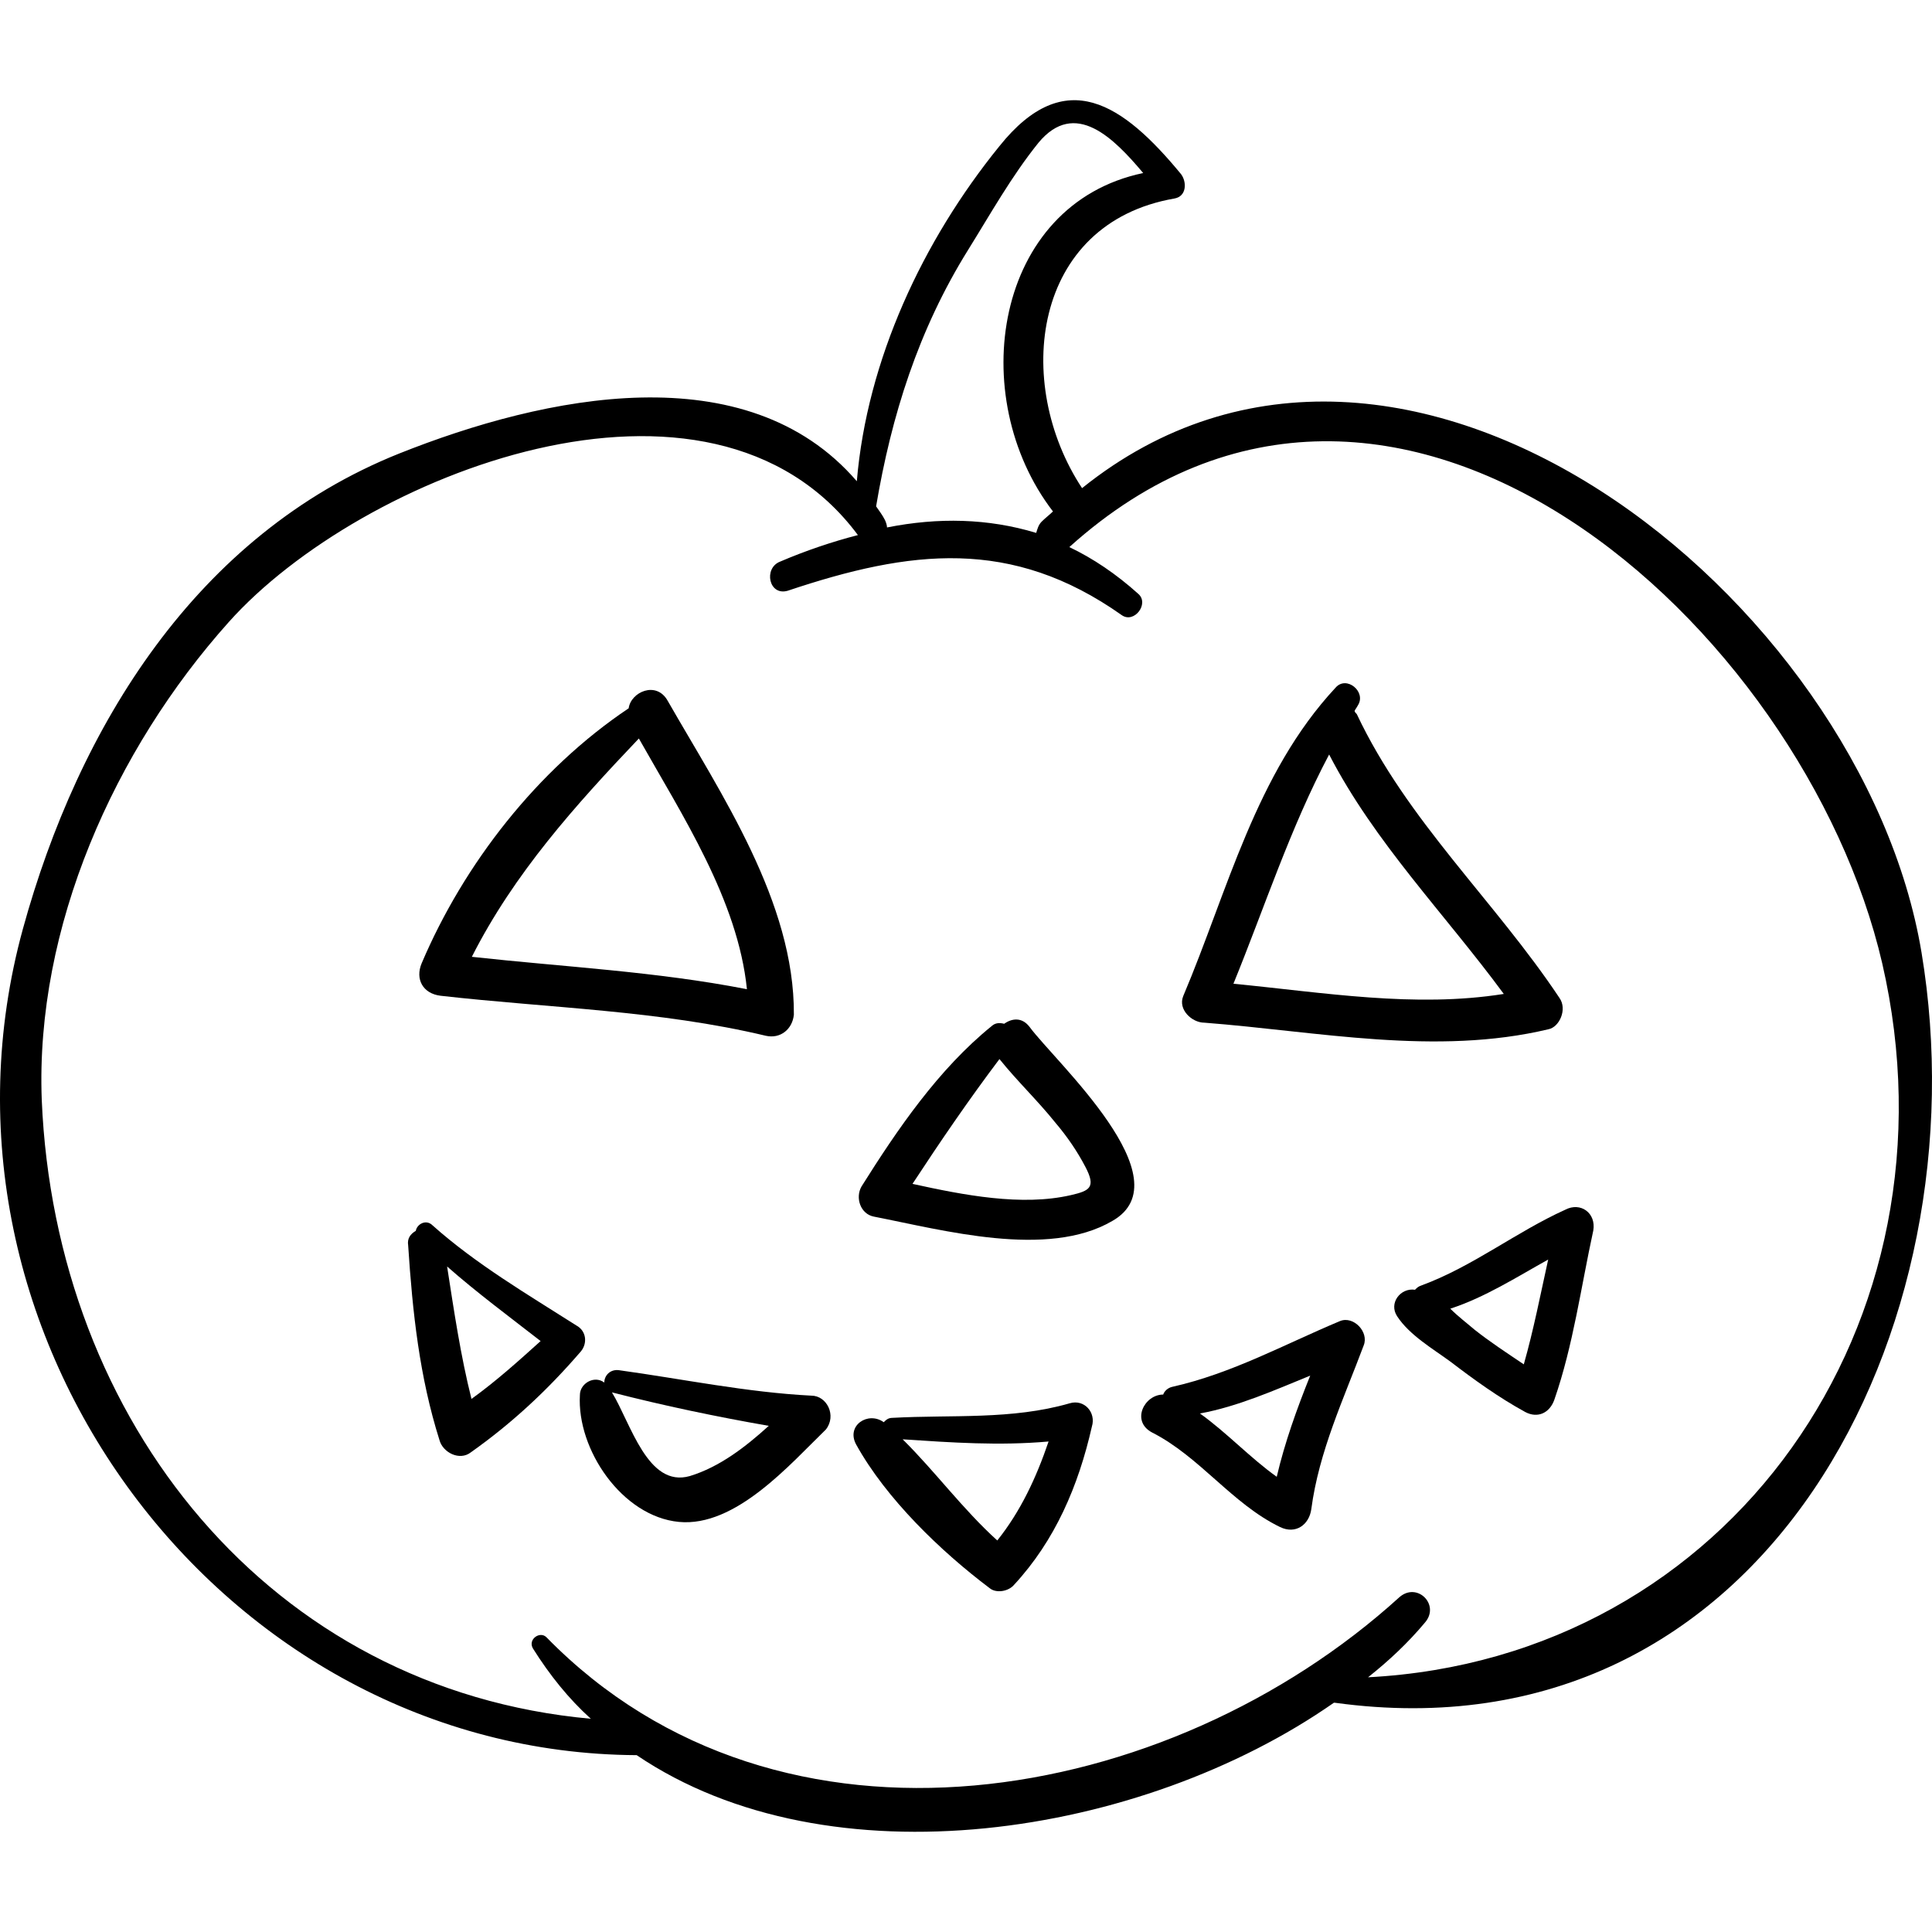 <?xml version="1.0" encoding="iso-8859-1"?>
<!-- Uploaded to: SVG Repo, www.svgrepo.com, Generator: SVG Repo Mixer Tools -->
<!DOCTYPE svg PUBLIC "-//W3C//DTD SVG 1.1//EN" "http://www.w3.org/Graphics/SVG/1.1/DTD/svg11.dtd">
<svg fill="#000000" version="1.1" id="Capa_1" xmlns="http://www.w3.org/2000/svg" xmlns:xlink="http://www.w3.org/1999/xlink" 
	 width="800px" height="800px" viewBox="0 0 530.952 530.952"
	 xml:space="preserve">
<g>
	<g>
		<path d="M528.071,261.751c-16.199-97.3-142.3-198.6-230.699-127.6c-19-28.8-13.801-72.8,25.399-79.6c3.4-0.6,3.4-4.6,1.8-6.7
			c-15.899-19.3-31.8-30.3-49.899-7.7c-21.101,26-36.4,58.8-39.2,92.1c-30.3-35.2-85.7-23.6-125.8-7.6
			c-55.7,22.3-88.1,75-103.4,130.7c-30.6,111.7,54.8,226.4,168.7,227.001c52.899,35.8,138.6,22.6,191.6-14.4h0.301
			C485.472,484.252,545.172,364.552,528.071,261.751z M266.071,68.652c6.101-9.8,11.9-20.2,19.301-29.4c10.1-12.2,20.8-1.2,28.8,8.3
			c-41,8.6-49,61.5-24.8,93c-0.9,0.9-2.101,1.8-3.101,2.8c-0.899,0.9-1.2,2.1-1.5,3.1c-13.2-4-26.9-4.3-41-1.5
			c0-0.6-0.3-1.5-0.6-2.1c-0.601-1.2-1.5-2.4-2.4-3.7C244.972,114.251,252.371,90.652,266.071,68.652z M375.972,460.952
			c5.8-4.6,11-9.5,15.6-15c4.301-4.9-2.1-11.3-7-7c-63.3,57.5-170.1,76.8-234.399,11c-1.8-1.8-5.2,0.6-3.7,3.1
			c4.6,7.301,9.8,13.801,15.9,19.301c-88.1-8-147.2-81.7-150.9-170.101c-1.8-47.4,19.9-96.1,51.4-131.3
			c36.1-40.4,132.2-78.6,172.9-23.9c-7,1.8-14.4,4.3-21.4,7.3c-4.6,1.8-3.1,9.5,2.1,8c33.7-11.3,61.5-14.7,91.8,6.7
			c3.4,2.4,7.601-3.1,4.601-5.8c-6.101-5.5-12.5-9.8-19-12.9c89.399-80.5,202,22,223.399,114.4
			C539.972,363.353,475.372,455.752,375.972,460.952z"/>
		<path d="M183.472,192.552c-3.1-5.5-10.1-2.4-10.7,2.1c-25.1,16.8-45.3,42.8-56.9,70.1c-1.8,4.3,0.3,8.3,5.2,8.901
			c30,3.399,60,4,89.4,11c4,0.899,7.3-1.8,7.7-5.8C218.371,247.952,198.172,218.251,183.472,192.552z M175.572,202.952
			c11.9,21.1,27.2,44.4,29.7,68.901c-25.1-4.9-50.2-6.101-75.6-8.901C141.271,240.052,158.072,221.352,175.572,202.952z"/>
		<path d="M428.571,274.252c-17.699-26.6-41.899-48.7-55.699-78c-0.301-0.3-0.601-0.6-0.601-0.9c0.3-0.6,0.601-0.9,0.9-1.5
			c2.399-3.7-3.101-8.3-6.101-4.9c-22,23.6-29.699,56-41.899,84.8c-1.5,3.7,2.399,7.3,5.8,7.3c31.2,2.4,63.6,9.2,94.6,1.801
			C428.571,282.252,430.771,277.353,428.571,274.252z M338.972,270.353c8.6-21.101,15.6-42.801,26.3-63.001
			c12.5,24.2,31.8,43.8,48,65.801C388.771,277.052,363.771,272.752,338.972,270.353z"/>
		<path d="M282.972,282.252c-2.1-2.8-4.9-2.399-7-0.899c-1.2-0.301-2.4-0.301-3.4,0.6c-14.7,11.9-26,28.5-35.8,44.1
			c-1.8,3.101-0.3,7.601,3.4,8.301c19,3.699,47.7,11.6,65.5,1.199C325.771,324.152,289.972,291.752,282.972,282.252z
			 M294.271,328.452c-13.5,3.1-29.4,0-43.5-3.1c7.6-11.601,15.601-23.301,23.9-34.301c4.899,6.101,10.399,11.301,15.3,17.4
			c3.4,4,6.1,8,8.3,12.2C301.271,326.353,299.472,327.252,294.271,328.452z"/>
		<path d="M158.372,364.252c-13.5-8.6-27.5-16.8-39.5-27.5c-1.8-1.8-4.3-0.3-4.6,1.5c-1.5,0.9-2.4,2.101-2.1,4
			c1.2,18.4,3.1,36.101,8.6,53.5c0.9,3.4,5.5,5.8,8.6,3.4c11.3-8,21.1-17.101,30.3-27.8
			C161.472,369.152,161.172,365.752,158.372,364.252z M122.872,348.052c8.3,7.301,17.1,13.801,25.7,20.5c-6.1,5.5-12.2,11-19,15.9
			C126.572,372.552,124.771,360.252,122.872,348.052z"/>
		<path d="M222.972,383.552c-17.7-0.899-35.5-4.6-52.9-7c-2.4-0.3-4,1.5-4,3.4c-2.8-2.1-6.7,0.3-6.7,3.4
			c-0.9,15,11.6,33.399,27.2,34.899s30.6-15.899,40.4-25.399C229.972,389.052,227.271,383.552,222.972,383.552z M168.172,382.652
			c14.4,3.7,28.8,6.7,43.1,9.2c-6.4,5.8-13.5,11.3-21.7,13.8C177.972,408.952,173.372,391.152,168.172,382.652z"/>
		<path d="M293.972,385.652c-15.9,4.6-32.4,3.1-48.7,4c-1.2,0-1.8,0.6-2.4,1.2c-4.3-3.101-10.399,0.899-7.6,6.1
			c8.3,15,23.3,29.4,36.7,39.5c1.8,1.5,5.2,0.9,6.7-0.9c11.3-12.199,17.7-27.199,21.399-43.5
			C301.271,388.152,297.972,384.452,293.972,385.652z M274.071,423.353c-9.5-8.601-17.1-19-26-27.801
			c13.5,0.9,26.601,1.801,40.101,0.601C284.771,406.152,280.472,415.353,274.071,423.353z"/>
		<path d="M368.271,363.052c-15.3,6.4-29.7,14.4-46.2,18.101c-1.199,0.3-2.1,1.2-2.399,2.1c-5.2,0-8.9,7.3-3.101,10.4
			c13.2,6.7,22,19.6,35.2,26c4.3,2.1,8-0.601,8.601-4.9c2.1-15.899,8.899-30.3,14.399-45
			C376.271,366.052,371.972,361.552,368.271,363.052z M360.071,378.052c-3.699,9.2-7,18.4-9.199,27.801
			c-7.301-5.2-13.801-12.2-21.101-17.4C340.172,386.552,350.271,382.052,360.071,378.052z"/>
		<path d="M430.172,332.452c-13.5,6.1-25.4,15.6-39.5,20.8c-0.9,0.3-1.2,0.601-1.8,1.2c-4-0.6-7.301,3.7-4.9,7.3
			c3.4,5.2,9.8,8.9,14.7,12.5c6.399,4.9,13.2,9.8,20.5,13.8c3.399,1.801,6.7,0.301,8-3.399c5.2-15,7.3-30.9,10.7-46.5
			C438.672,333.353,434.372,330.252,430.172,332.452z M398.571,359.652c9.5-3.101,18.101-8.601,26.9-13.5c-2.1,9.5-4,19.3-6.7,28.8
			c-4.6-3.1-9.2-6.1-13.5-9.5C403.172,363.652,400.771,361.853,398.571,359.652z"/>
	</g>
</g>
</svg>